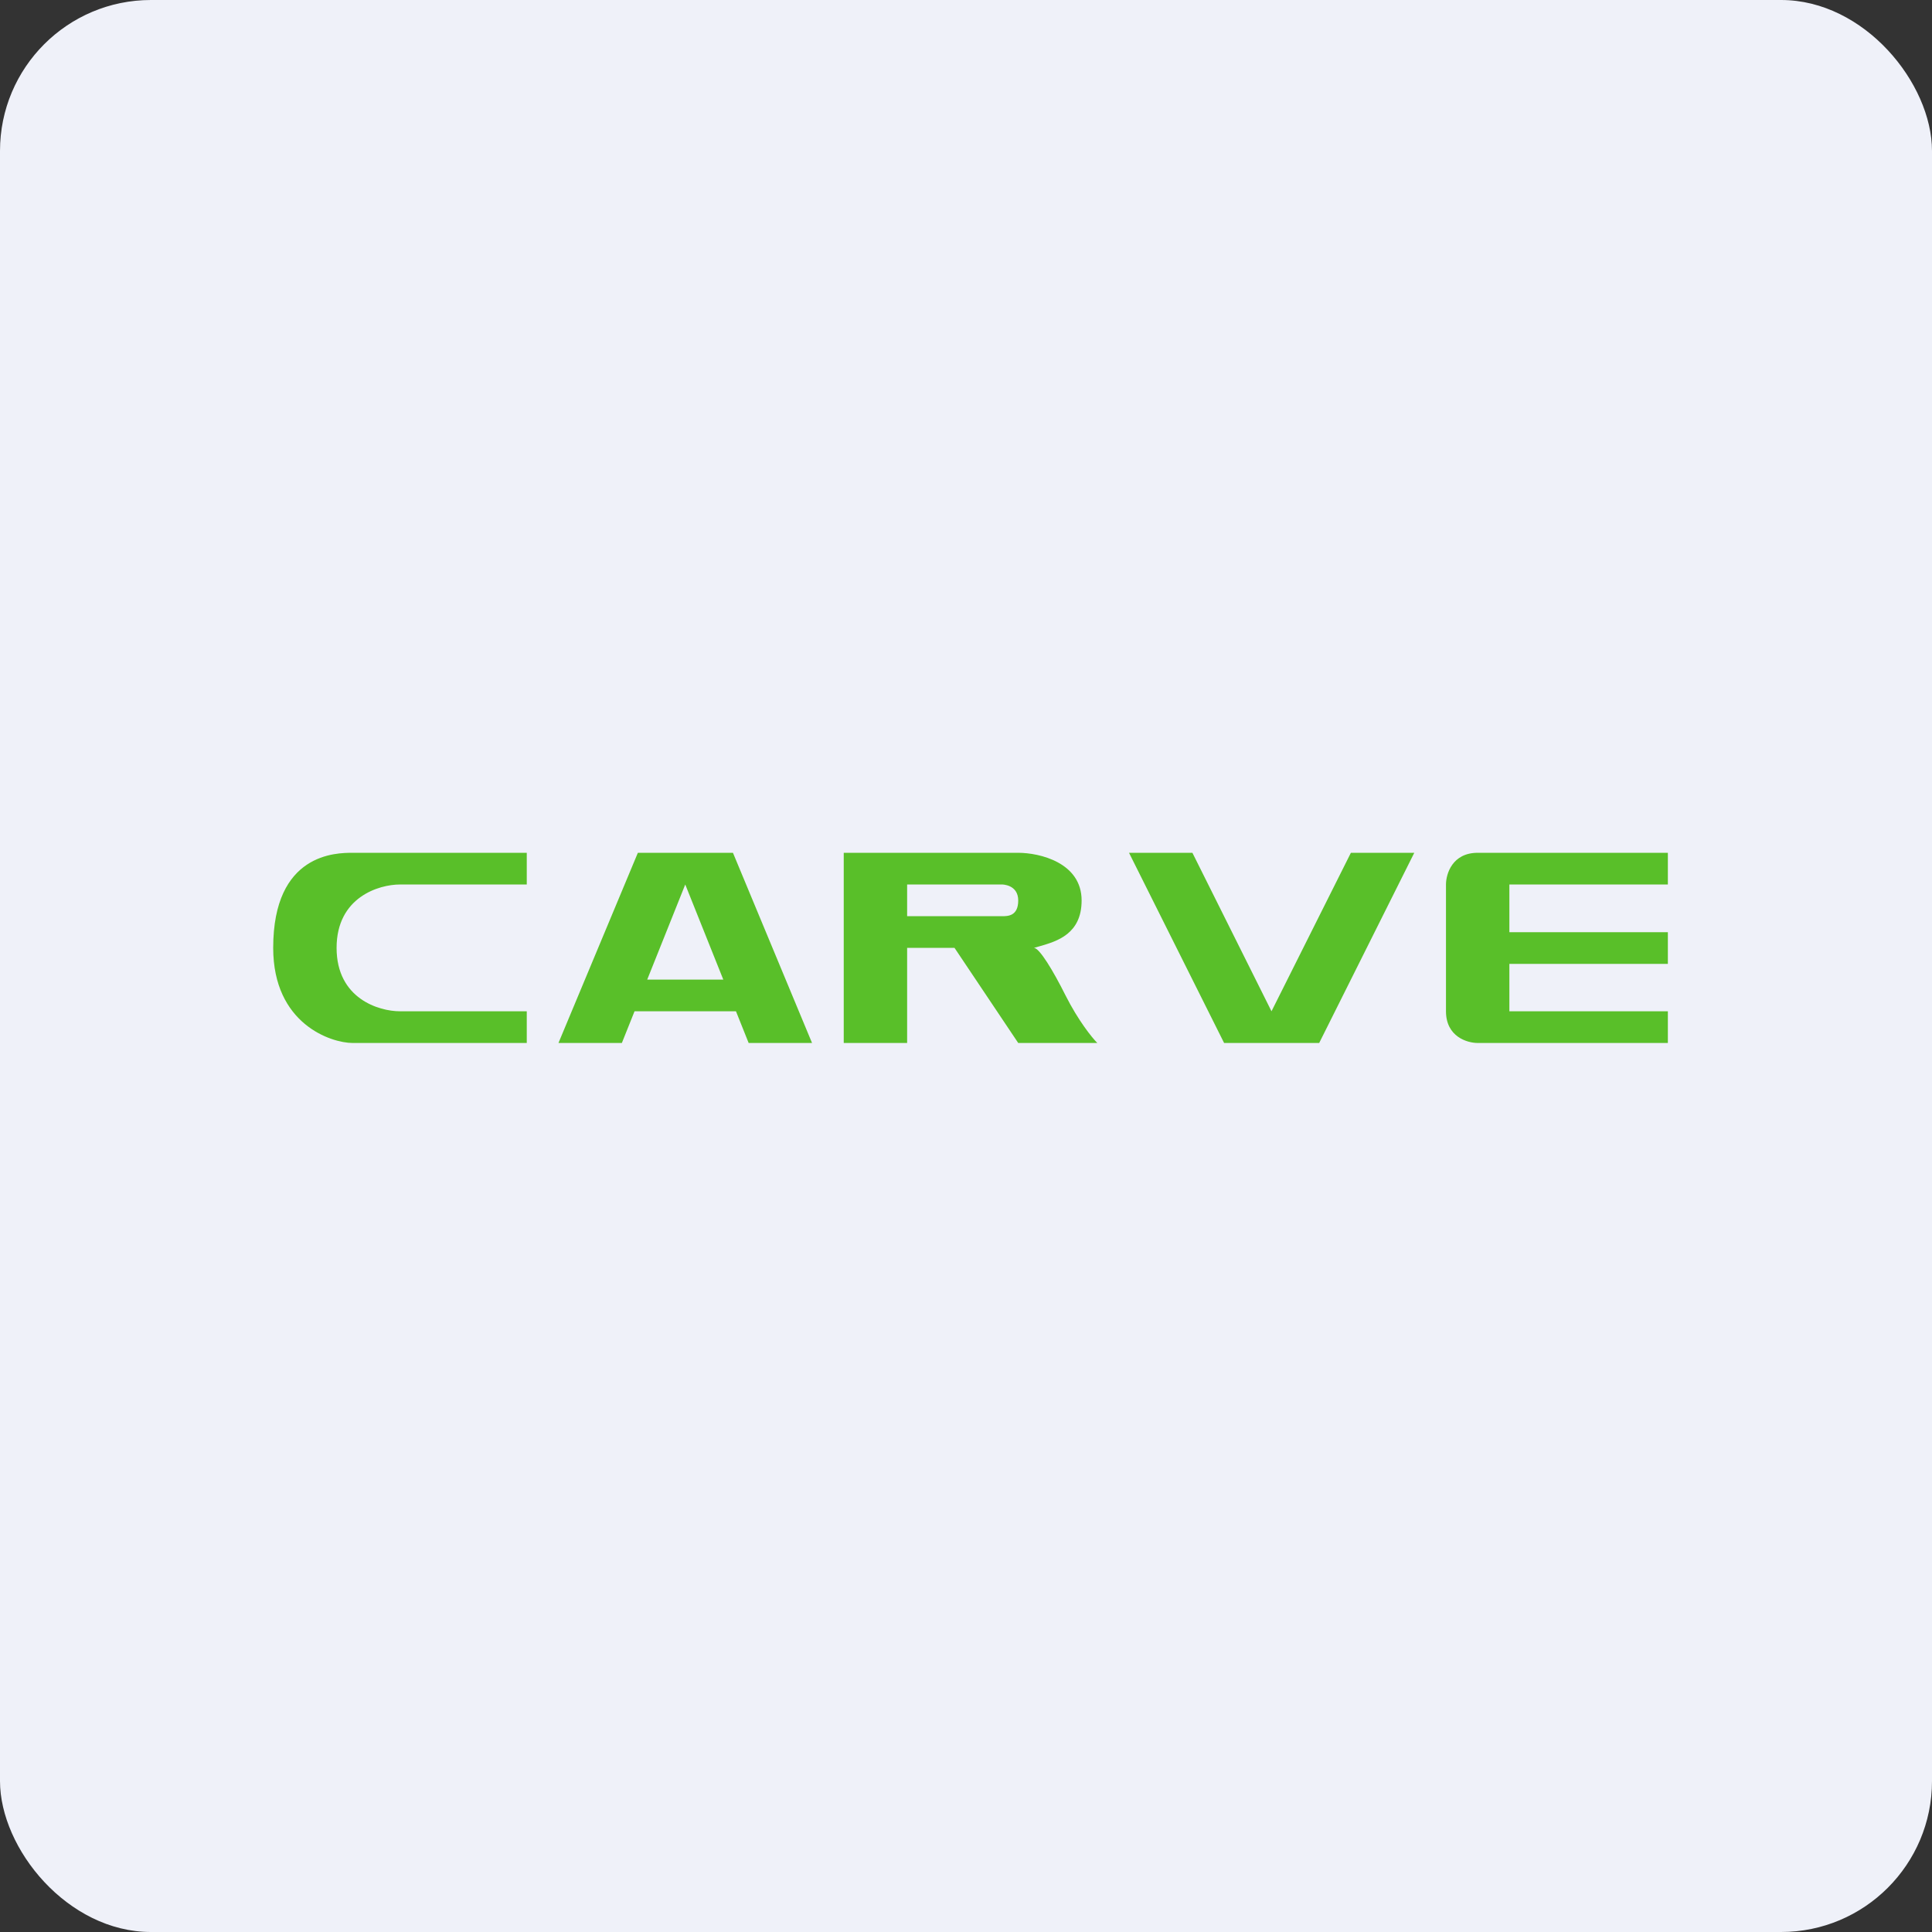 <!-- by FastBull --><svg xmlns="http://www.w3.org/2000/svg" width="64" height="64" viewBox="0 0 64 64"><rect x="0" y="0" width="64" height="64" fill="#333333" stroke="none"/><rect x="0" y="0" width="64" height="64" rx="5" ry="5" fill="#eff1f9" /><path fill="#eff1f9" d="M 2.75,2 L 61.55,2 L 61.55,60.80 L 2.75,60.80 L 2.75,2" /><path fill-rule="evenodd" d="M 17.45,29.30 L 17.45,28.25 L 11.68,28.25 C 11.15,28.25 9.05,28.25 9.05,31.40 C 9.05,33.92 10.97,34.55 11.68,34.55 L 17.45,34.55 L 17.45,33.50 L 13.25,33.50 C 12.55,33.50 11.15,33.08 11.15,31.40 C 11.15,29.72 12.55,29.30 13.25,29.30 L 17.45,29.30 M 21.12,28.25 L 24.28,28.25 L 26.90,34.55 L 24.80,34.55 L 24.38,33.50 L 21.02,33.50 L 20.60,34.55 L 18.50,34.55 L 21.13,28.25 L 21.12,28.25 M 23.96,32.45 L 22.70,29.30 L 21.44,32.45 L 23.96,32.45 M 30.05,34.55 L 27.95,34.55 L 27.95,28.25 L 33.73,28.25 C 34.43,28.25 35.83,28.57 35.83,29.83 C 35.83,30.94 35.01,31.18 34.46,31.34 L 34.25,31.40 C 34.43,31.40 34.88,32.14 35.30,32.98 C 35.72,33.81 36.17,34.37 36.35,34.55 L 33.73,34.55 L 31.62,31.40 L 30.05,31.40 L 30.05,34.55 M 30.05,30.35 L 30.05,29.30 L 33.20,29.30 C 33.20,29.30 33.73,29.30 33.73,29.83 C 33.73,30.35 33.38,30.35 33.20,30.35 L 30.05,30.35 M 39.50,28.25 L 37.40,28.25 L 40.55,34.55 L 43.70,34.55 L 46.85,28.25 L 44.75,28.25 L 42.12,33.50 L 39.50,28.25 M 47.90,29.30 C 47.90,28.95 48.11,28.25 48.95,28.25 L 55.25,28.25 L 55.25,29.30 L 50,29.30 L 50,30.88 L 55.25,30.88 L 55.25,31.93 L 50,31.93 L 50,33.50 L 55.25,33.50 L 55.25,34.55 L 48.95,34.55 C 48.60,34.55 47.90,34.34 47.90,33.50 L 47.90,29.30" fill="#59bf29" /></svg>